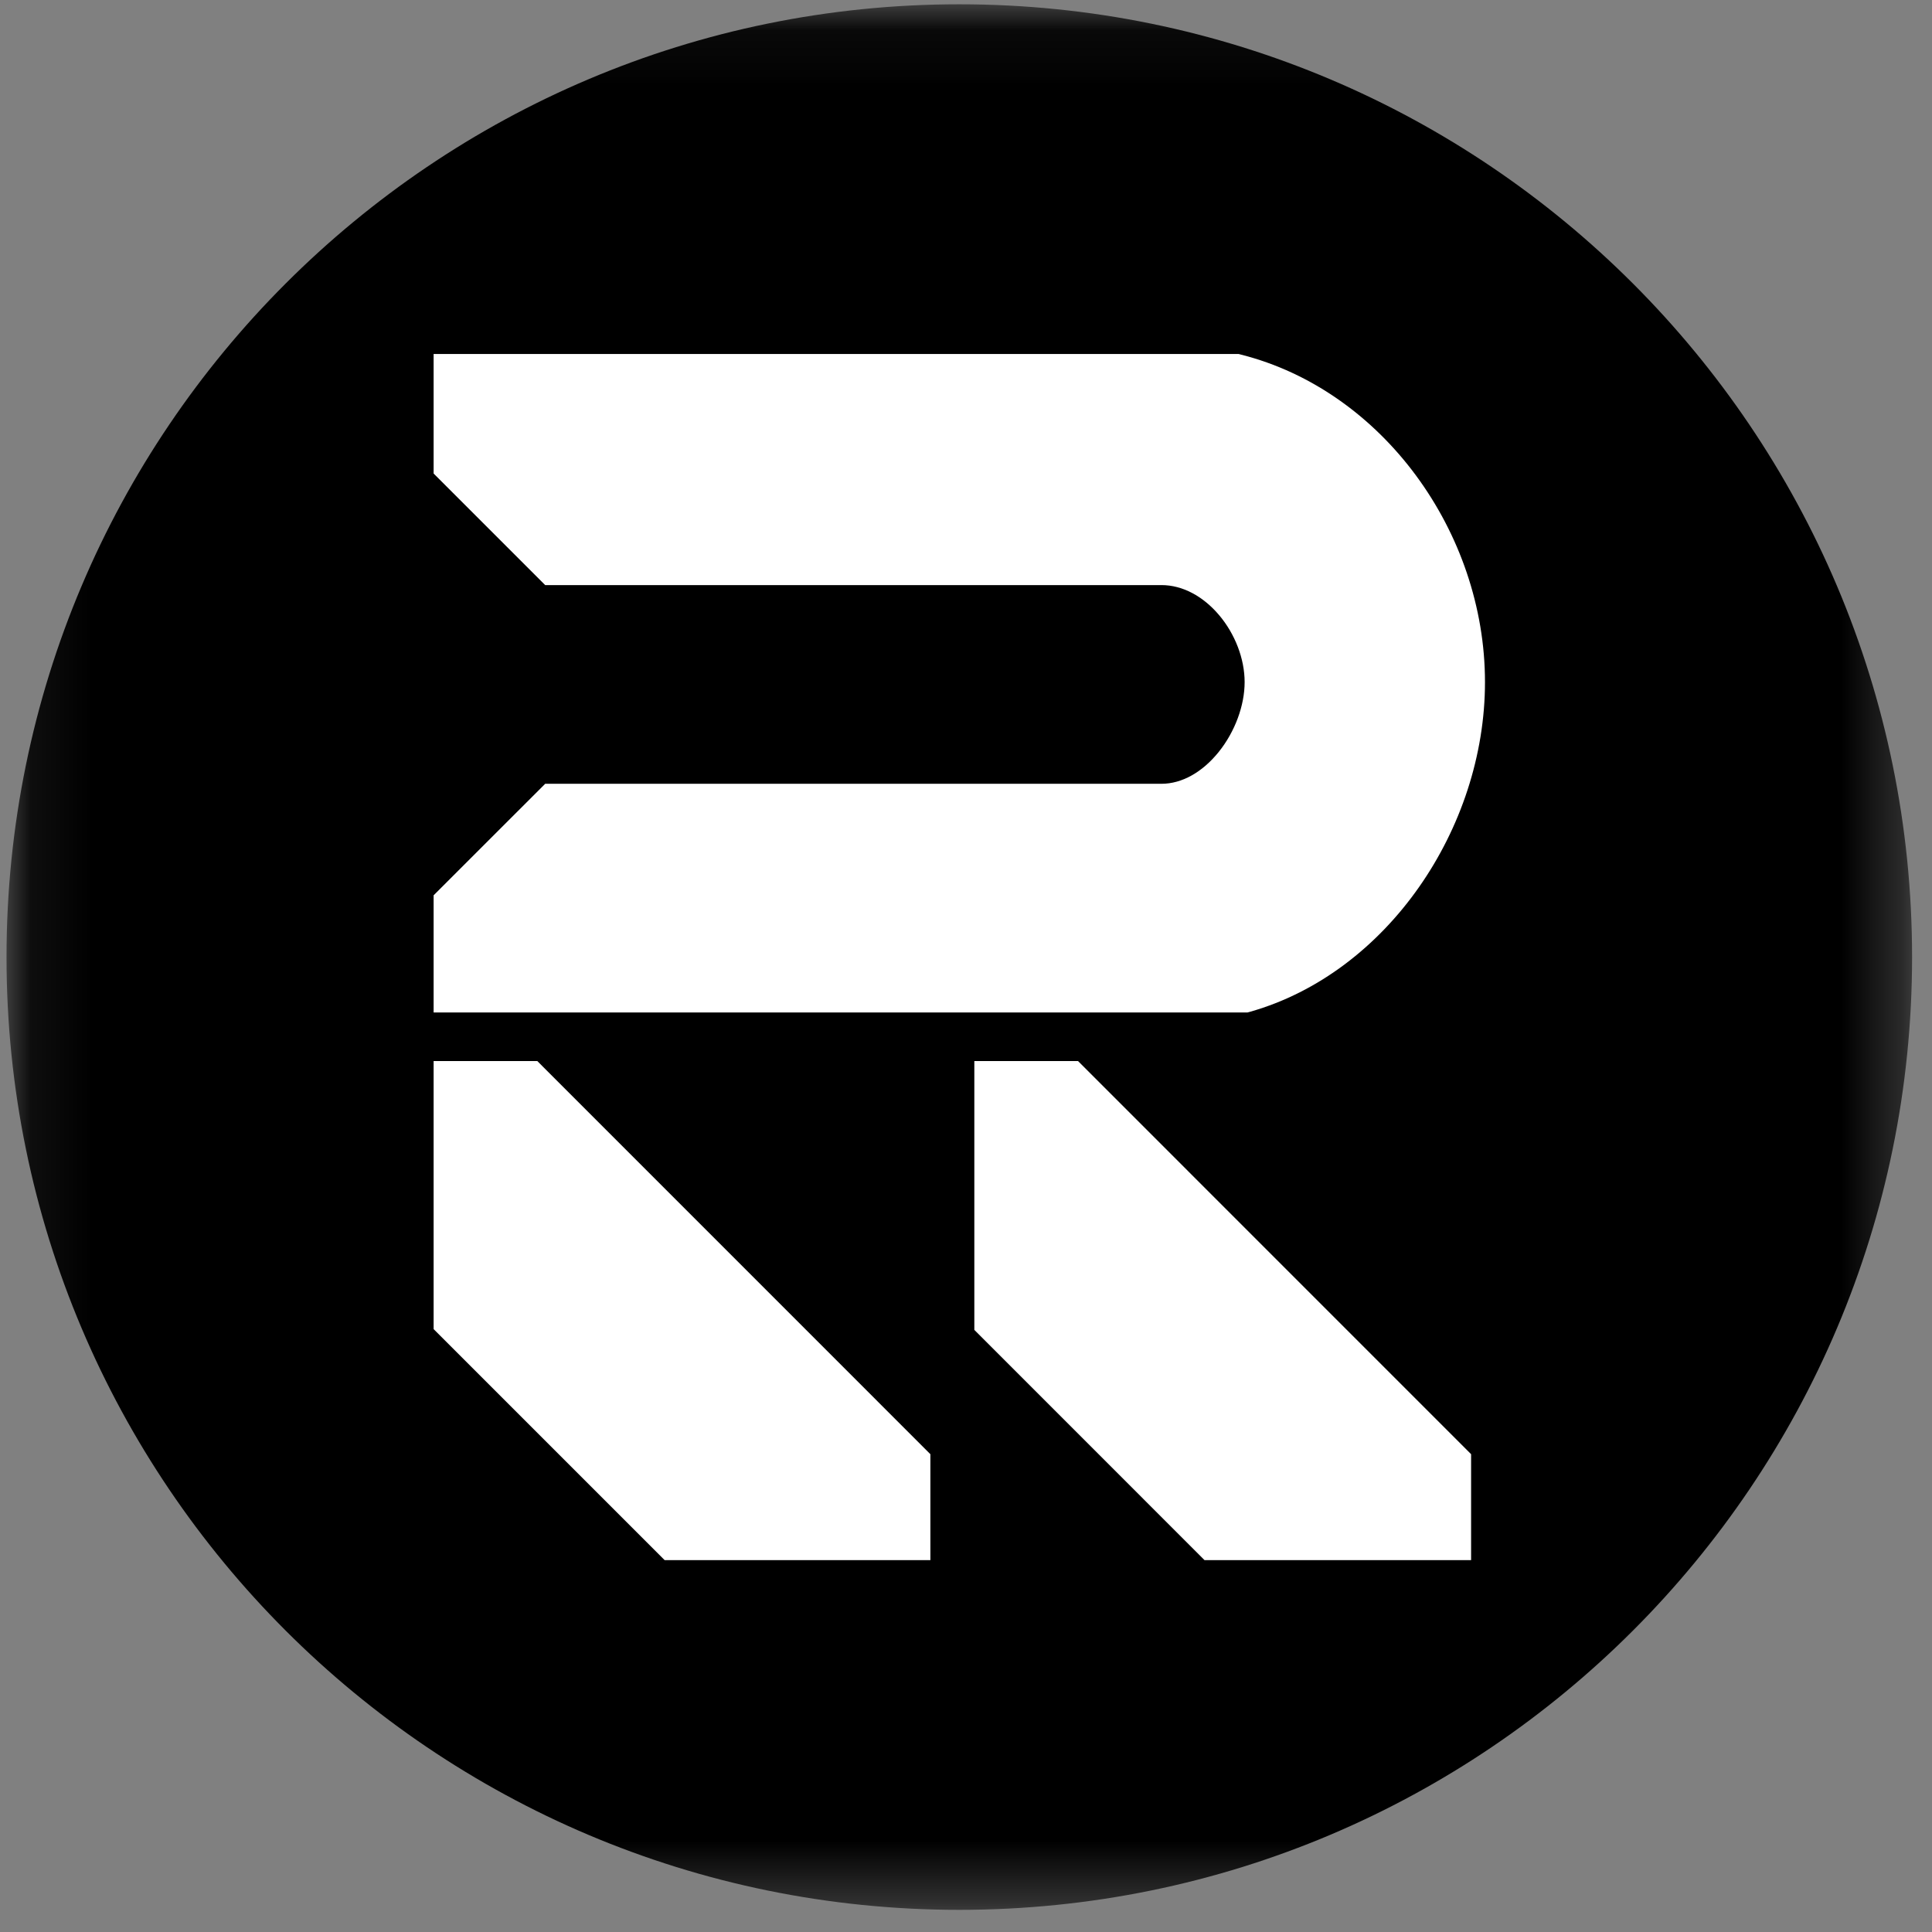 <svg width="32" height="32" viewBox="0 0 32 32" fill="none" xmlns="http://www.w3.org/2000/svg">
<rect x="0" y="0" width="32" height="32" fill="#808080" stroke="none"/>
<g clip-path="url(#clip0_2993_76147)">
<mask id="mask0_2993_76147" style="mask-type:luminance" maskUnits="userSpaceOnUse" x="0" y="0" width="32" height="32">
<path d="M31.67 0.071H0.108V31.633H31.67V0.071Z" fill="white"/>
</mask>
<g mask="url(#mask0_2993_76147)">
<path fill-rule="evenodd" clip-rule="evenodd" d="M31.67 15.852C31.67 24.562 24.599 31.633 15.889 31.633C7.179 31.633 0.108 24.562 0.108 15.852C0.108 7.142 7.179 0.071 15.889 0.071C24.599 0.071 31.67 7.142 31.67 15.852Z" fill="black"/>
<path fill-rule="evenodd" clip-rule="evenodd" d="M7.182 5.863H20.515L20.557 5.874C22.895 6.466 24.596 8.812 24.596 11.298C24.596 13.723 22.975 16.112 20.709 16.757L20.662 16.77H7.182V14.829L9.03 12.982H19.238C19.578 12.982 19.918 12.788 20.187 12.453C20.454 12.12 20.615 11.687 20.615 11.298C20.615 10.911 20.456 10.5 20.192 10.188C19.928 9.876 19.587 9.691 19.238 9.691H9.03L7.182 7.843V5.863ZM15.41 24.086V25.841H11.009L7.182 22.014V17.574H8.899L15.41 24.086ZM24.366 25.841H19.951L16.138 22.027V17.574H17.855L24.366 24.086V25.841Z" fill="white"/>
</g>
</g>
<defs>
<clipPath id="clip0_2993_76147">
<rect width="32" height="32" fill="white"/>
</clipPath>
</defs>
</svg>
